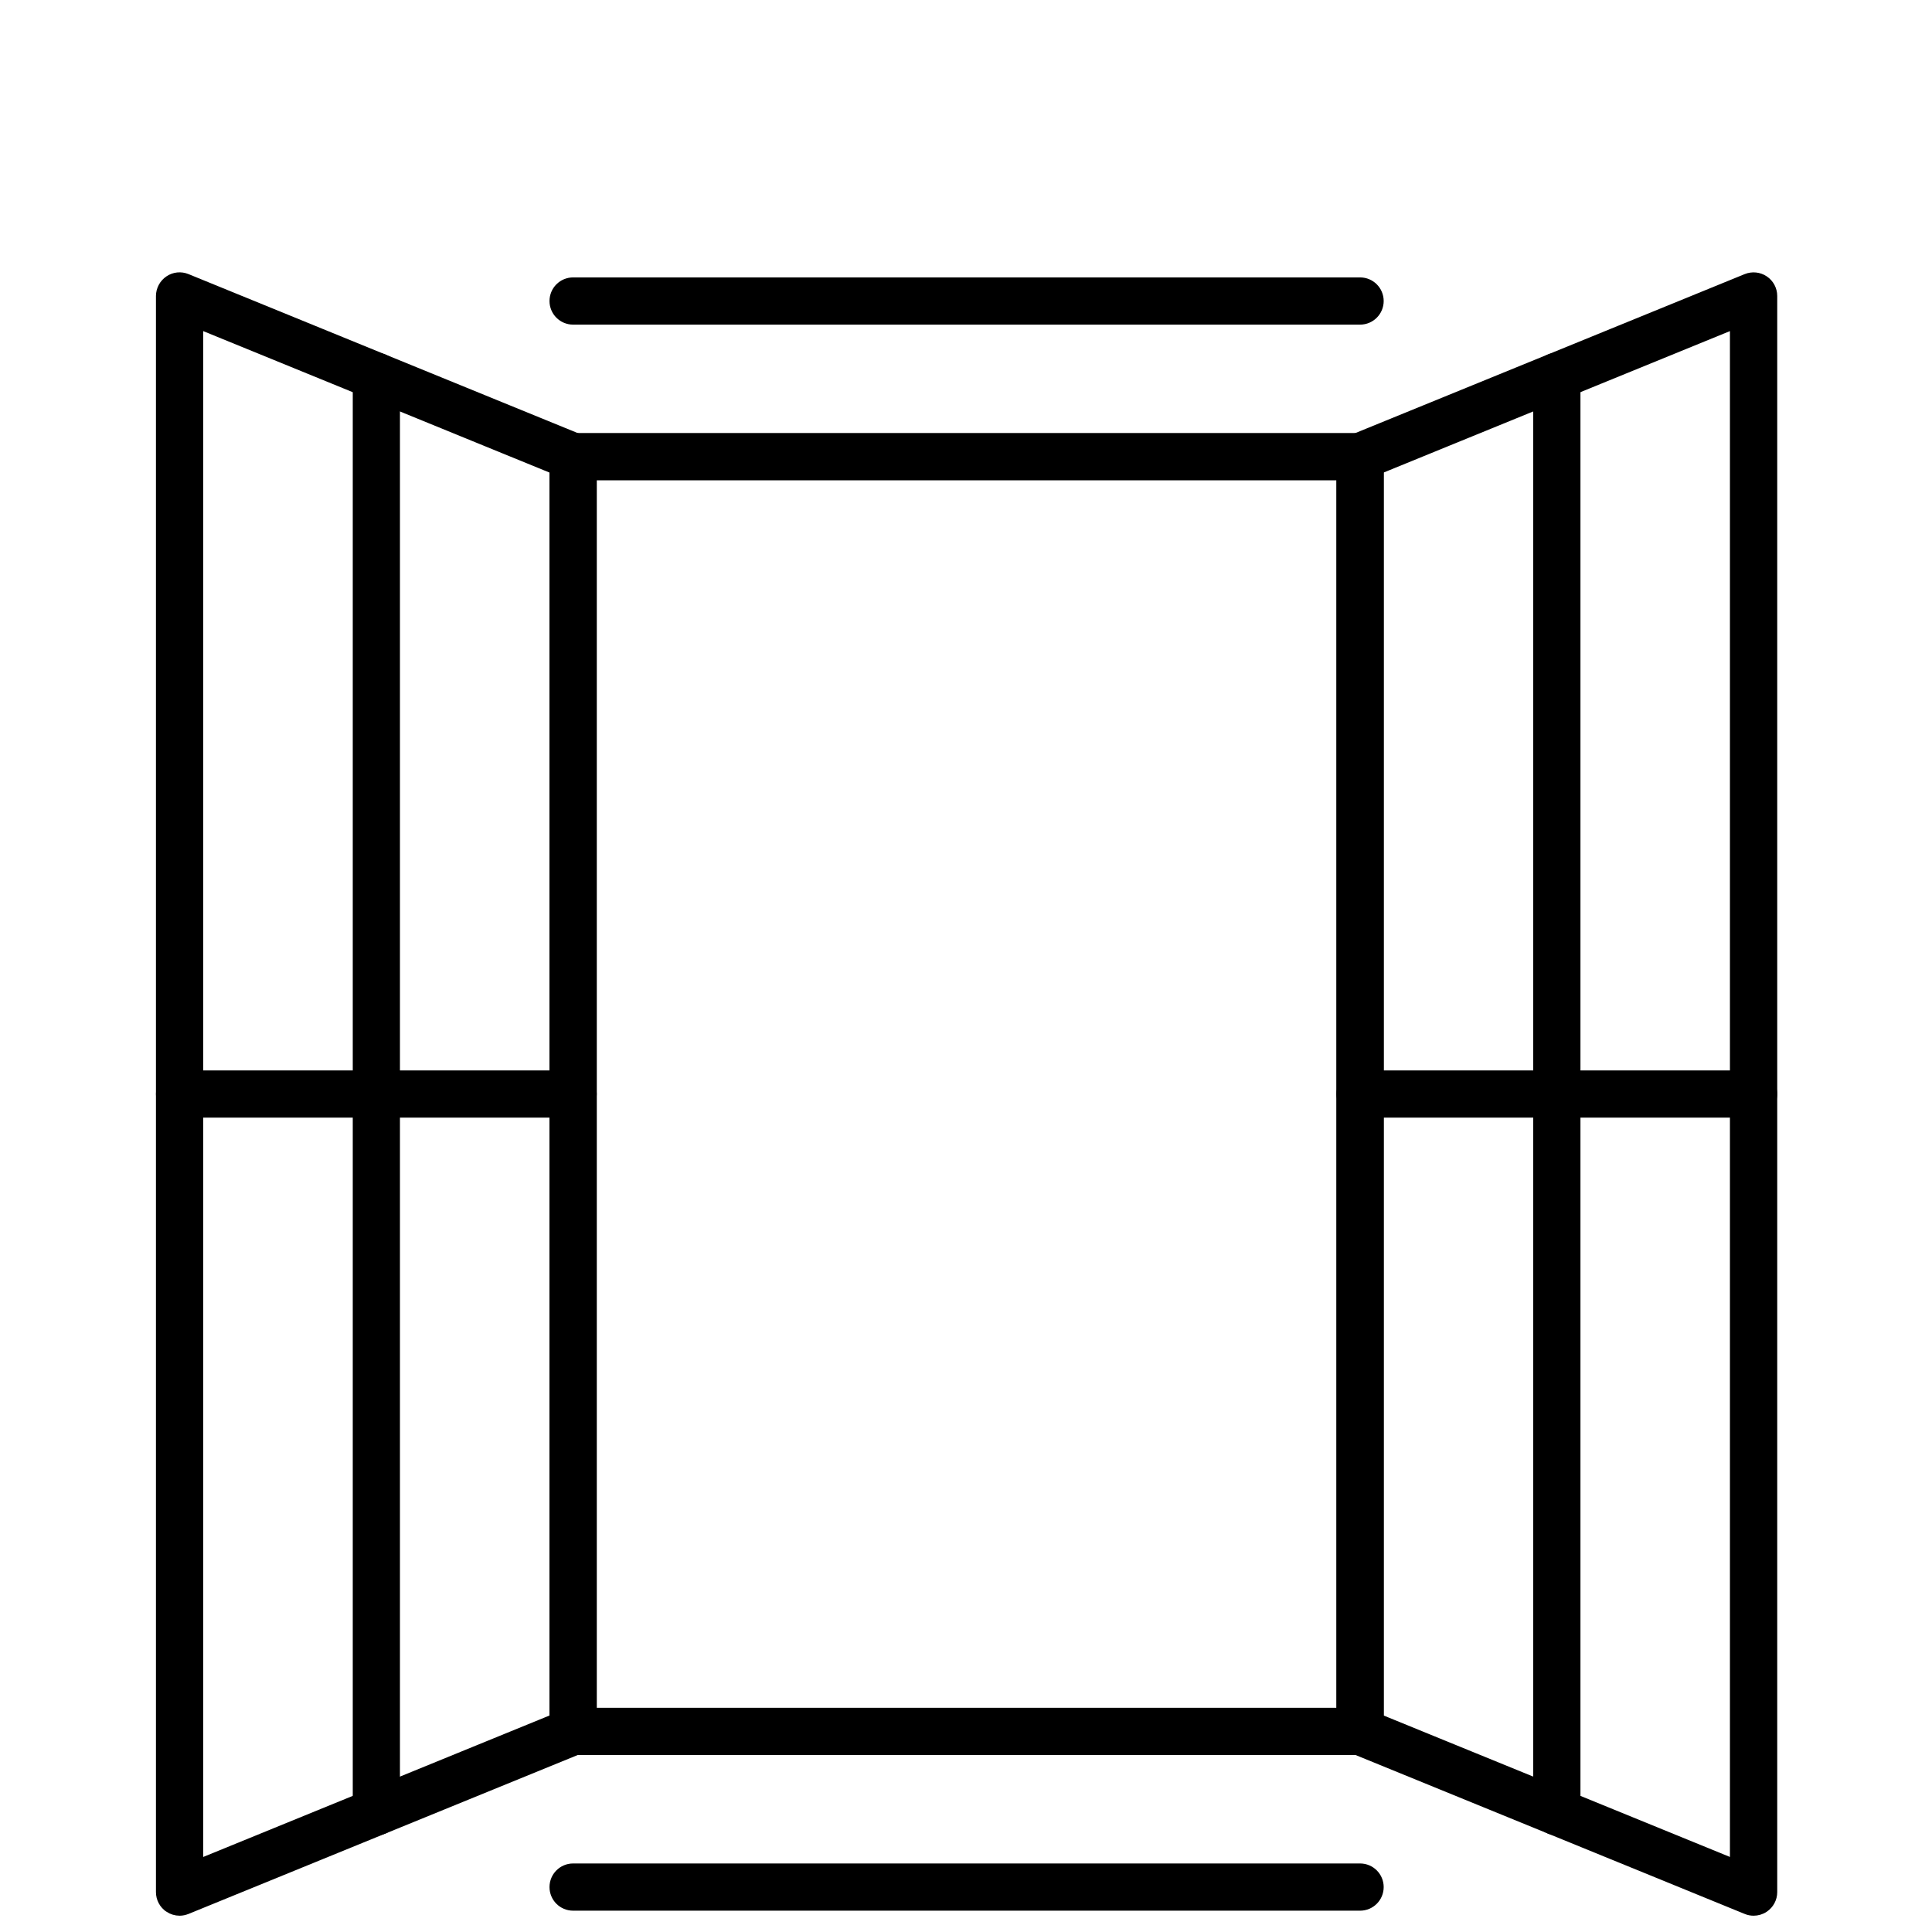 <svg width="83" height="83" viewBox="0 0 83 83" fill="none" xmlns="http://www.w3.org/2000/svg">
<path d="M58.43 75.246H58.58V75.231C58.986 75.16 59.294 74.806 59.294 74.38V19.618C59.294 19.14 58.908 18.754 58.43 18.754H24.621C24.143 18.754 23.757 19.14 23.757 19.618V74.382C23.757 74.86 24.143 75.246 24.621 75.246H58.43ZM57.566 20.484V73.518H25.485V20.484H57.566Z" fill="black" stroke="black" stroke-width="0.3"/>
<path d="M58.104 18.817L58.103 18.817C57.778 18.952 57.566 19.265 57.566 19.618V74.38C57.566 74.732 57.778 75.048 58.104 75.181C58.104 75.181 58.104 75.181 58.104 75.181L75.007 82.084C75.007 82.084 75.007 82.084 75.008 82.085C75.114 82.129 75.226 82.15 75.335 82.15C75.504 82.15 75.674 82.101 75.818 82.004L75.818 82.004C76.057 81.842 76.201 81.576 76.201 81.286V12.716C76.201 12.427 76.058 12.158 75.818 11.998C75.579 11.836 75.274 11.808 75.009 11.915L75.009 11.915L58.104 18.817ZM74.469 14.001V79.999L59.294 73.801V20.199L74.469 14.001Z" fill="black" stroke="black" stroke-width="0.3"/>
<path d="M58.43 47.864H75.335C75.812 47.864 76.199 47.478 76.199 47C76.199 46.523 75.812 46.136 75.335 46.136H58.43C57.953 46.136 57.566 46.523 57.566 47C57.566 47.478 57.953 47.864 58.43 47.864Z" fill="black" stroke="black" stroke-width="0.3"/>
<path d="M66.019 77.833C66.019 78.311 66.405 78.697 66.883 78.697C67.36 78.697 67.747 78.311 67.747 77.833V16.167C67.747 15.69 67.36 15.303 66.883 15.303C66.405 15.303 66.019 15.69 66.019 16.167V77.833Z" fill="black" stroke="black" stroke-width="0.3"/>
<path d="M7.234 82.004L7.234 82.005C7.38 82.1 7.546 82.15 7.716 82.15C7.828 82.15 7.939 82.126 8.041 82.085L8.042 82.085L24.947 75.183C24.947 75.183 24.947 75.183 24.947 75.183C25.273 75.05 25.485 74.734 25.485 74.382V19.62C25.485 19.268 25.273 18.952 24.947 18.819L8.043 11.915C8.043 11.915 8.043 11.915 8.043 11.915C7.777 11.806 7.474 11.834 7.235 11.997C6.996 12.158 6.853 12.426 6.85 12.713L6.85 12.713V12.714V81.286C6.85 81.576 6.993 81.845 7.234 82.004ZM8.58 80V14.001L23.755 20.2V73.801L8.58 80Z" fill="black" stroke="black" stroke-width="0.3"/>
<path d="M7.716 47.864H24.621C25.098 47.864 25.485 47.478 25.485 47C25.485 46.523 25.098 46.136 24.621 46.136H7.716C7.238 46.136 6.852 46.523 6.852 47C6.852 47.478 7.238 47.864 7.716 47.864Z" fill="black" stroke="black" stroke-width="0.3"/>
<path d="M15.305 77.833C15.305 78.311 15.691 78.697 16.169 78.697C16.646 78.697 17.032 78.311 17.032 77.833V16.167C17.032 15.69 16.646 15.303 16.169 15.303C15.691 15.303 15.305 15.69 15.305 16.167V77.833Z" fill="black" stroke="black" stroke-width="0.3"/>
<path d="M24.621 81.934H58.43C58.908 81.934 59.294 81.548 59.294 81.07C59.294 80.593 58.908 80.206 58.43 80.206H24.621C24.143 80.206 23.757 80.593 23.757 81.07C23.757 81.548 24.143 81.934 24.621 81.934Z" fill="black" stroke="black" stroke-width="0.3"/>
<path d="M24.621 13.796H58.43C58.908 13.796 59.294 13.409 59.294 12.932C59.294 12.454 58.908 12.068 58.43 12.068H24.621C24.143 12.068 23.757 12.454 23.757 12.932C23.757 13.409 24.143 13.796 24.621 13.796Z" fill="black" stroke="black" stroke-width="0.3"/>
</svg>
